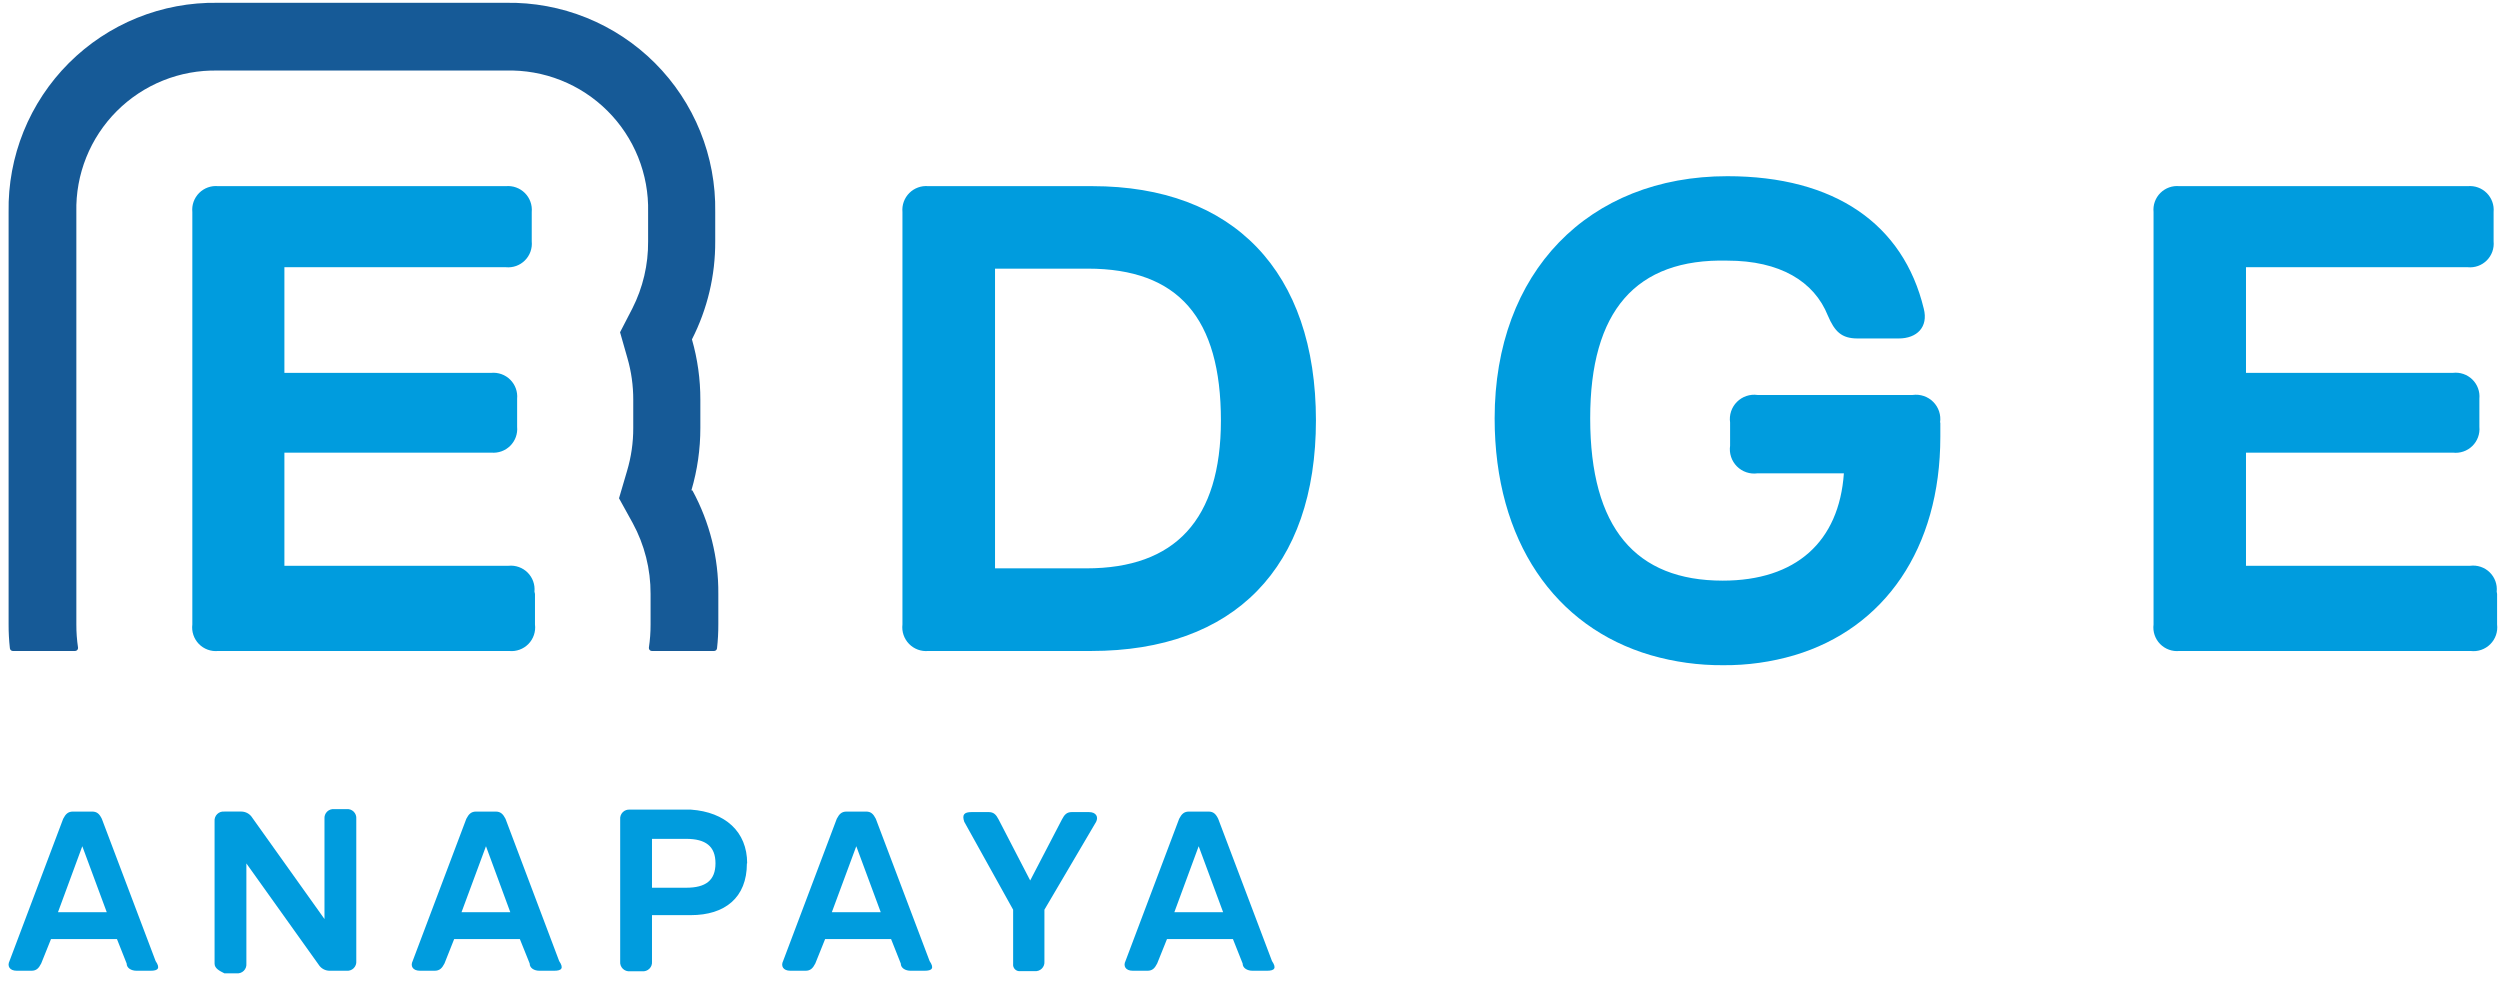 <svg width="270" height="106" viewBox="0 0 270 106" fill="none" xmlns="http://www.w3.org/2000/svg">
<path d="M16.317 104.84H14.739C14.209 104.84 13.678 104.574 13.678 104.058L12.631 101.418H5.509L4.448 104.058C4.182 104.574 3.931 104.84 3.4 104.84H1.808C1.026 104.84 0.761 104.323 1.026 103.792L6.822 88.431C7.087 87.915 7.352 87.65 7.883 87.65H9.95C10.48 87.65 10.746 87.915 10.997 88.431L16.806 103.792C17.337 104.574 17.072 104.84 16.276 104.84M11.528 98.514L8.888 91.392L6.263 98.514H11.528Z" fill="#009CDE"/>
<path d="M23.174 104.058V88.697C23.161 88.555 23.179 88.412 23.228 88.278C23.277 88.144 23.355 88.022 23.457 87.922C23.558 87.822 23.681 87.745 23.815 87.698C23.95 87.651 24.093 87.634 24.235 87.649H26.079C26.282 87.653 26.483 87.701 26.667 87.79C26.85 87.879 27.012 88.008 27.14 88.166L35.044 99.254V88.431C35.031 88.289 35.049 88.146 35.098 88.012C35.147 87.878 35.225 87.757 35.326 87.656C35.428 87.556 35.55 87.48 35.685 87.433C35.82 87.386 35.963 87.369 36.105 87.384H37.418C37.559 87.369 37.703 87.386 37.838 87.433C37.972 87.48 38.095 87.556 38.196 87.656C38.298 87.757 38.376 87.878 38.425 88.012C38.474 88.146 38.492 88.289 38.479 88.431V103.792C38.492 103.934 38.474 104.077 38.425 104.211C38.376 104.345 38.298 104.467 38.196 104.567C38.095 104.667 37.972 104.744 37.838 104.791C37.703 104.838 37.559 104.855 37.418 104.84H35.574C35.37 104.836 35.17 104.788 34.986 104.699C34.803 104.61 34.642 104.481 34.513 104.323L26.609 93.249V104.072C26.622 104.214 26.604 104.357 26.555 104.491C26.506 104.625 26.428 104.746 26.327 104.847C26.225 104.947 26.103 105.023 25.968 105.07C25.833 105.117 25.69 105.134 25.548 105.119H24.235C23.705 104.854 23.174 104.588 23.174 104.072" fill="#009CDE"/>
<path d="M59.83 104.84H58.252C57.722 104.84 57.205 104.574 57.205 104.058L56.144 101.418H49.05L48.002 104.058C47.737 104.574 47.472 104.84 46.941 104.84H45.363C44.567 104.84 44.302 104.323 44.567 103.792L50.362 88.431C50.628 87.915 50.893 87.65 51.424 87.65H53.532C54.063 87.65 54.328 87.915 54.594 88.431L60.389 103.792C60.919 104.574 60.654 104.84 59.858 104.84M55.11 98.514L52.485 91.392L49.846 98.514H55.11Z" fill="#009CDE"/>
<path d="M80.665 93.249C80.665 96.95 78.291 98.835 74.604 98.835H70.415V103.848C70.428 103.99 70.41 104.133 70.361 104.268C70.312 104.402 70.234 104.523 70.132 104.623C70.031 104.723 69.908 104.8 69.774 104.847C69.639 104.894 69.496 104.911 69.354 104.896H68.041C67.899 104.911 67.756 104.894 67.621 104.847C67.486 104.8 67.364 104.723 67.262 104.623C67.161 104.523 67.083 104.402 67.034 104.268C66.985 104.133 66.966 103.99 66.98 103.848V88.487C66.966 88.345 66.985 88.202 67.034 88.068C67.083 87.934 67.161 87.813 67.262 87.713C67.364 87.612 67.486 87.536 67.621 87.489C67.756 87.442 67.899 87.425 68.041 87.44H74.632C78.319 87.706 80.693 89.814 80.693 93.235M77.272 93.235C77.272 91.392 76.21 90.596 74.102 90.596H70.415V95.875H74.102C76.21 95.875 77.272 95.093 77.272 93.235Z" fill="#009CDE"/>
<path d="M99.922 104.84H98.344C97.814 104.84 97.283 104.574 97.283 104.058L96.236 101.418H89.114L88.052 104.058C87.787 104.574 87.522 104.84 87.005 104.84H85.357C84.575 104.84 84.31 104.323 84.575 103.792L90.371 88.431C90.636 87.915 90.901 87.65 91.432 87.65H93.54C94.071 87.65 94.322 87.915 94.588 88.431L100.397 103.792C100.928 104.574 100.662 104.84 99.866 104.84M95.118 98.514L92.479 91.392L89.84 98.514H95.118Z" fill="#009CDE"/>
<path d="M109.418 104.058V98.248L104.14 88.753C103.874 87.971 104.14 87.705 104.936 87.705H106.779C107.309 87.705 107.575 87.971 107.84 88.487L111.261 95.092L114.697 88.487C114.962 87.971 115.227 87.705 115.744 87.705H117.601C118.383 87.705 118.648 88.222 118.383 88.753L112.797 98.248V103.834C112.811 103.976 112.792 104.119 112.743 104.253C112.694 104.387 112.616 104.509 112.515 104.609C112.413 104.709 112.291 104.786 112.156 104.833C112.021 104.88 111.878 104.897 111.736 104.881H110.214C110.107 104.898 109.998 104.888 109.895 104.855C109.792 104.822 109.698 104.765 109.621 104.689C109.544 104.613 109.485 104.52 109.45 104.418C109.415 104.316 109.404 104.207 109.418 104.099" fill="#009CDE"/>
<path d="M136.844 104.84H135.266C134.735 104.84 134.205 104.574 134.205 104.058L133.157 101.418H126.035L124.974 104.058C124.709 104.574 124.457 104.84 123.927 104.84H122.335C121.553 104.84 121.288 104.323 121.553 103.792L127.348 88.431C127.613 87.915 127.879 87.65 128.409 87.65H130.518C131.049 87.65 131.314 87.915 131.565 88.431L137.374 103.792C137.905 104.574 137.64 104.84 136.844 104.84ZM132.096 98.514L129.457 91.392L126.831 98.514H132.096Z" fill="#009CDE"/>
<path d="M74.674 52.948C75.316 50.762 75.64 48.496 75.638 46.218V43.173C75.643 40.968 75.337 38.772 74.73 36.652C76.402 33.375 77.264 29.745 77.244 26.067V22.897C77.293 19.915 76.742 16.954 75.623 14.19C74.504 11.425 72.84 8.914 70.731 6.806C68.621 4.698 66.109 3.036 63.344 1.918C60.579 0.801 57.617 0.252 54.636 0.303H23.509C20.53 0.256 17.571 0.808 14.809 1.927C12.047 3.046 9.539 4.708 7.432 6.816C5.326 8.924 3.665 11.434 2.547 14.196C1.43 16.959 0.88 19.918 0.929 22.897V67.443C0.926 68.302 0.973 69.16 1.068 70.013C1.075 70.091 1.11 70.163 1.167 70.217C1.223 70.271 1.298 70.303 1.376 70.306H8.12C8.165 70.304 8.209 70.293 8.249 70.274C8.29 70.254 8.325 70.227 8.354 70.192C8.383 70.158 8.405 70.118 8.417 70.075C8.43 70.032 8.434 69.987 8.428 69.943C8.304 69.115 8.243 68.28 8.246 67.443V22.897C8.2 20.88 8.564 18.874 9.314 17C10.065 15.127 11.188 13.425 12.614 11.998C14.04 10.57 15.741 9.446 17.613 8.694C19.486 7.941 21.491 7.576 23.509 7.62H54.636C56.661 7.563 58.678 7.918 60.562 8.664C62.446 9.411 64.158 10.533 65.595 11.962C67.032 13.391 68.163 15.097 68.92 16.977C69.676 18.857 70.043 20.871 69.996 22.897V26.067C70.018 28.584 69.434 31.07 68.293 33.315L66.966 35.884L67.762 38.677C68.184 40.138 68.395 41.652 68.391 43.173V46.218C68.396 47.792 68.17 49.359 67.72 50.868L66.854 53.814L68.335 56.495C69.612 58.843 70.275 61.475 70.262 64.148V67.443C70.265 68.28 70.204 69.115 70.08 69.943C70.074 69.987 70.078 70.032 70.09 70.075C70.103 70.118 70.124 70.158 70.153 70.192C70.182 70.227 70.218 70.254 70.258 70.274C70.299 70.293 70.343 70.304 70.387 70.306H77.132C77.21 70.303 77.285 70.271 77.341 70.217C77.398 70.163 77.433 70.091 77.439 70.013C77.535 69.16 77.582 68.302 77.579 67.443V64.148C77.612 60.247 76.65 56.403 74.786 52.976" fill="#165A97"/>
<path d="M57.778 64.148V67.443C57.826 67.825 57.787 68.212 57.665 68.576C57.543 68.941 57.34 69.273 57.071 69.548C56.803 69.823 56.476 70.034 56.115 70.165C55.753 70.297 55.367 70.345 54.985 70.306H23.565C23.183 70.345 22.796 70.297 22.435 70.165C22.074 70.034 21.747 69.823 21.478 69.548C21.21 69.273 21.007 68.941 20.885 68.576C20.762 68.212 20.724 67.825 20.772 67.443V22.897C20.735 22.521 20.782 22.142 20.909 21.786C21.037 21.43 21.241 21.107 21.508 20.84C21.775 20.573 22.098 20.369 22.454 20.241C22.81 20.114 23.189 20.067 23.565 20.104H54.636C55.011 20.07 55.389 20.118 55.744 20.247C56.098 20.375 56.42 20.579 56.687 20.846C56.953 21.113 57.158 21.434 57.286 21.789C57.414 22.143 57.463 22.522 57.428 22.897V26.067C57.465 26.443 57.419 26.822 57.291 27.178C57.164 27.533 56.959 27.856 56.692 28.123C56.425 28.39 56.102 28.595 55.746 28.723C55.391 28.85 55.011 28.897 54.636 28.86H30.715V40.269H53.058C53.433 40.234 53.811 40.283 54.166 40.411C54.52 40.539 54.842 40.744 55.109 41.011C55.375 41.277 55.58 41.599 55.708 41.953C55.836 42.308 55.885 42.686 55.85 43.062V46.092C55.885 46.467 55.836 46.845 55.708 47.2C55.58 47.554 55.375 47.876 55.109 48.143C54.842 48.409 54.52 48.614 54.166 48.742C53.811 48.87 53.433 48.919 53.058 48.885H30.715V61.103H54.929C55.305 61.066 55.684 61.113 56.04 61.241C56.395 61.368 56.718 61.573 56.986 61.84C57.252 62.107 57.457 62.43 57.584 62.785C57.712 63.141 57.759 63.52 57.722 63.896" fill="#009CDE"/>
<path d="M142.122 45.365C142.122 61.327 133.269 70.306 117.852 70.306H100.257C99.875 70.342 99.49 70.292 99.13 70.16C98.77 70.028 98.444 69.816 98.177 69.542C97.909 69.267 97.706 68.936 97.582 68.573C97.459 68.21 97.419 67.824 97.464 67.443V22.897C97.43 22.521 97.479 22.143 97.607 21.789C97.735 21.434 97.94 21.112 98.206 20.846C98.473 20.579 98.795 20.375 99.149 20.246C99.504 20.118 99.882 20.07 100.257 20.104H117.978C133.185 20.104 142.122 29.292 142.122 45.435M131.859 45.435C131.859 34.32 127.25 29.013 117.475 29.013H107.463V61.382H117.336C126.901 61.382 131.859 56.146 131.859 45.393" fill="#009CDE"/>
<path d="M269.686 64.148V67.443C269.733 67.831 269.692 68.224 269.565 68.592C269.438 68.961 269.228 69.296 268.952 69.572C268.676 69.848 268.341 70.058 267.972 70.185C267.604 70.312 267.211 70.353 266.823 70.306H235.376C234.993 70.345 234.607 70.297 234.246 70.165C233.884 70.034 233.557 69.823 233.289 69.548C233.02 69.273 232.817 68.941 232.695 68.576C232.573 68.212 232.534 67.825 232.583 67.443V22.897C232.546 22.521 232.593 22.142 232.72 21.786C232.847 21.43 233.052 21.107 233.319 20.84C233.586 20.573 233.909 20.369 234.265 20.241C234.62 20.114 235 20.067 235.376 20.104H266.516C266.891 20.07 267.27 20.118 267.624 20.247C267.979 20.375 268.3 20.579 268.567 20.846C268.833 21.113 269.038 21.434 269.166 21.789C269.295 22.143 269.343 22.522 269.309 22.897V26.067C269.346 26.443 269.299 26.822 269.172 27.178C269.044 27.533 268.84 27.856 268.573 28.123C268.306 28.39 267.983 28.595 267.627 28.723C267.271 28.85 266.892 28.897 266.516 28.86H242.567V40.269H264.91C265.291 40.223 265.677 40.264 266.04 40.387C266.403 40.51 266.734 40.713 267.009 40.981C267.284 41.249 267.495 41.575 267.627 41.934C267.759 42.295 267.809 42.68 267.773 43.062V46.092C267.809 46.474 267.759 46.859 267.627 47.219C267.495 47.579 267.284 47.905 267.009 48.172C266.734 48.44 266.403 48.643 266.04 48.766C265.677 48.89 265.291 48.93 264.91 48.885H242.567V61.103H266.781C267.163 61.055 267.55 61.094 267.914 61.216C268.279 61.338 268.611 61.541 268.886 61.81C269.161 62.078 269.372 62.405 269.503 62.766C269.635 63.128 269.683 63.514 269.644 63.896" fill="#009CDE"/>
<path d="M209.556 45.631V47.167C209.556 59.274 203.495 67.876 193.79 70.767C191.297 71.5 188.709 71.862 186.11 71.842C183.47 71.861 180.841 71.499 178.304 70.767C167.928 67.737 161.421 58.422 161.421 45.184C161.421 29.391 171.559 19.029 186.557 19.029C198.147 19.029 205.562 24.196 207.769 33.342C208.271 35.311 207.042 36.554 205.059 36.554H200.619C198.887 36.554 198.147 35.814 197.407 34.083C195.927 30.382 192.226 28.148 186.557 28.148C176.67 27.906 171.731 33.584 171.741 45.184C171.741 57.04 176.67 62.709 186.054 62.709C193.958 62.709 198.622 58.52 199.139 51.119H189.81C189.407 51.175 188.997 51.137 188.611 51.007C188.225 50.877 187.875 50.659 187.588 50.371C187.301 50.082 187.084 49.731 186.956 49.345C186.828 48.958 186.792 48.547 186.85 48.145V45.631C186.792 45.228 186.828 44.817 186.956 44.431C187.084 44.045 187.301 43.693 187.588 43.405C187.875 43.117 188.225 42.899 188.611 42.769C188.997 42.639 189.407 42.601 189.81 42.657H206.568C206.971 42.601 207.381 42.639 207.767 42.769C208.153 42.899 208.503 43.117 208.79 43.405C209.077 43.693 209.294 44.045 209.422 44.431C209.55 44.817 209.586 45.228 209.528 45.631" fill="#009CDE"/>
</svg>

